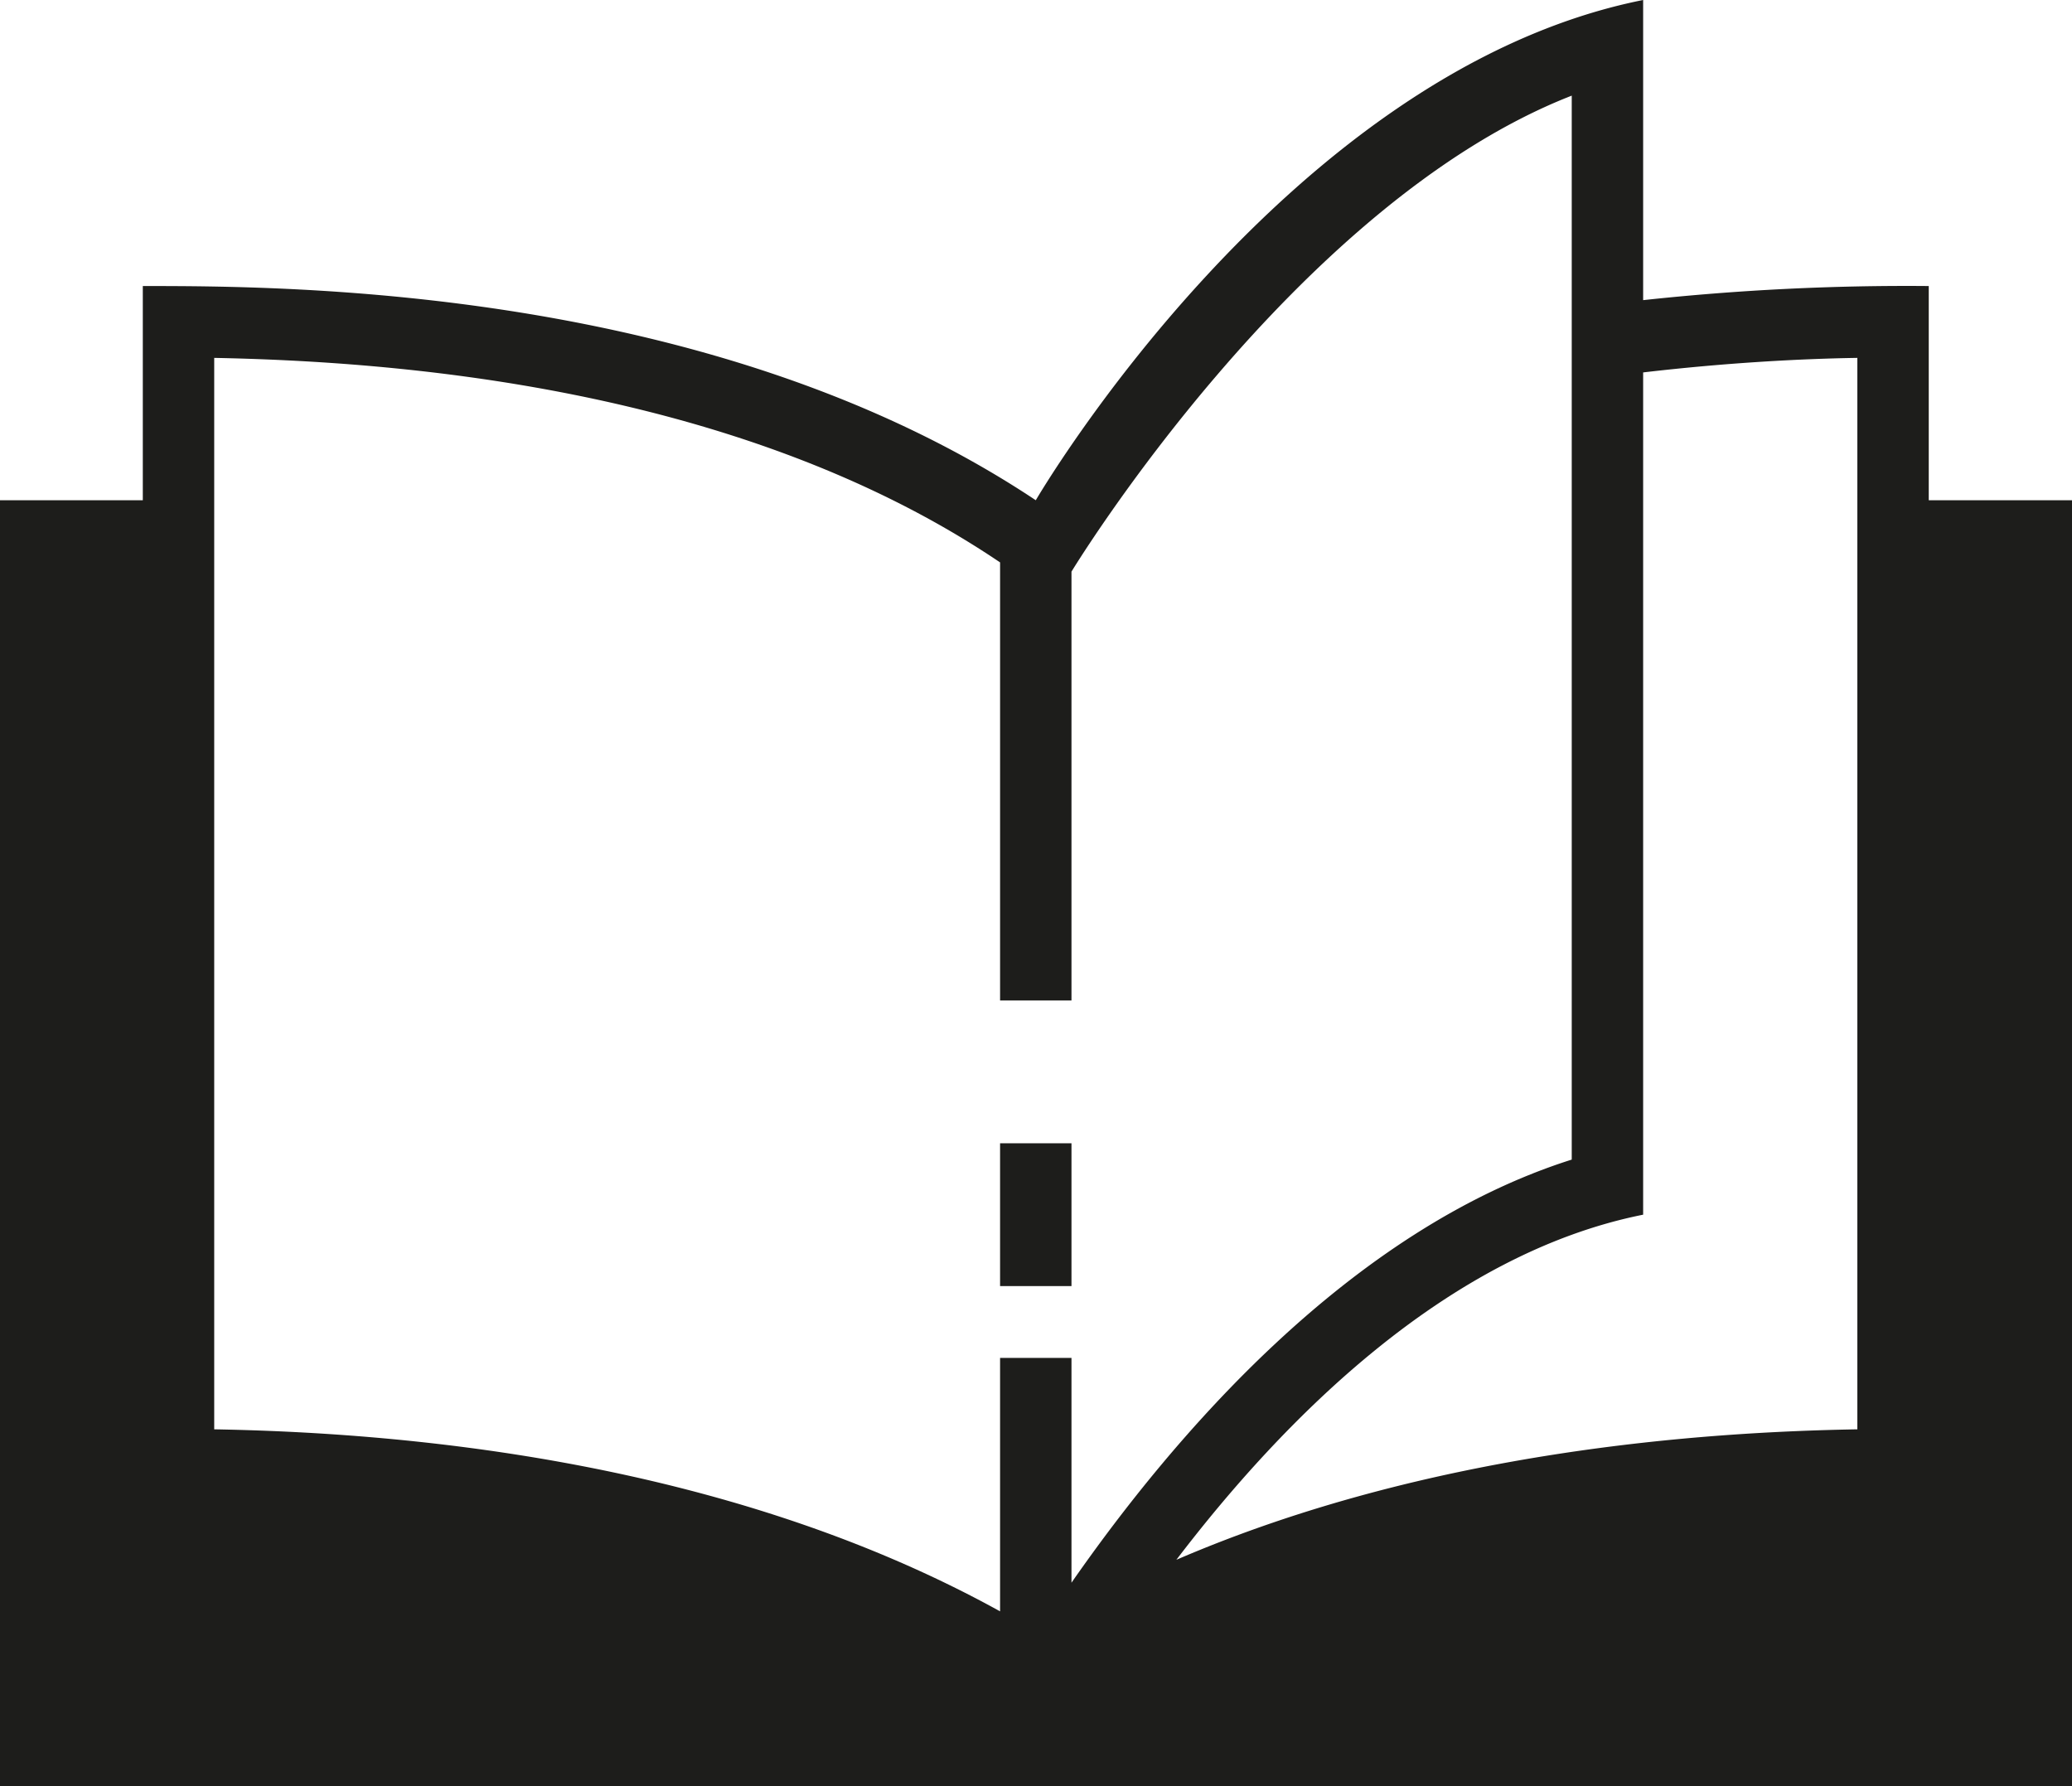 <svg id="Layer_2" data-name="Layer 2" xmlns="http://www.w3.org/2000/svg" viewBox="0 0 470.1 405.3"><title>icon_brochures</title><rect x="226.9" y="259.4" width="16.2" height="32.4" style="fill:#1d1d1b"/><path d="M452.6,156.2V107.6a556,556,0,0,0-64.8,3.2V42.7C306.7,58.9,250,156.2,250,156.2c-73-48.6-170.2-48.6-202.6-48.6v48.6H15V448H485.1V156.2ZM241.9,350.7v57.6C178,373,103,367.7,63.6,367V123.9c40.2.8,118.1,6.2,177.4,45.8l.9.6v99.4h16.2V172.4s50.7-83.5,113.5-108V305.8c-50.5,16-90.4,62.8-113.5,96v-51H241.9ZM436.4,367c-34.6.6-96.7,4.7-154.5,29.6,24.4-32,61.4-69.4,105.9-78.3V127.2c18.8-2.2,35.7-3.1,48.6-3.3Z" transform="translate(-15 -42.7)" style="fill:#1d1d1b"/></svg>